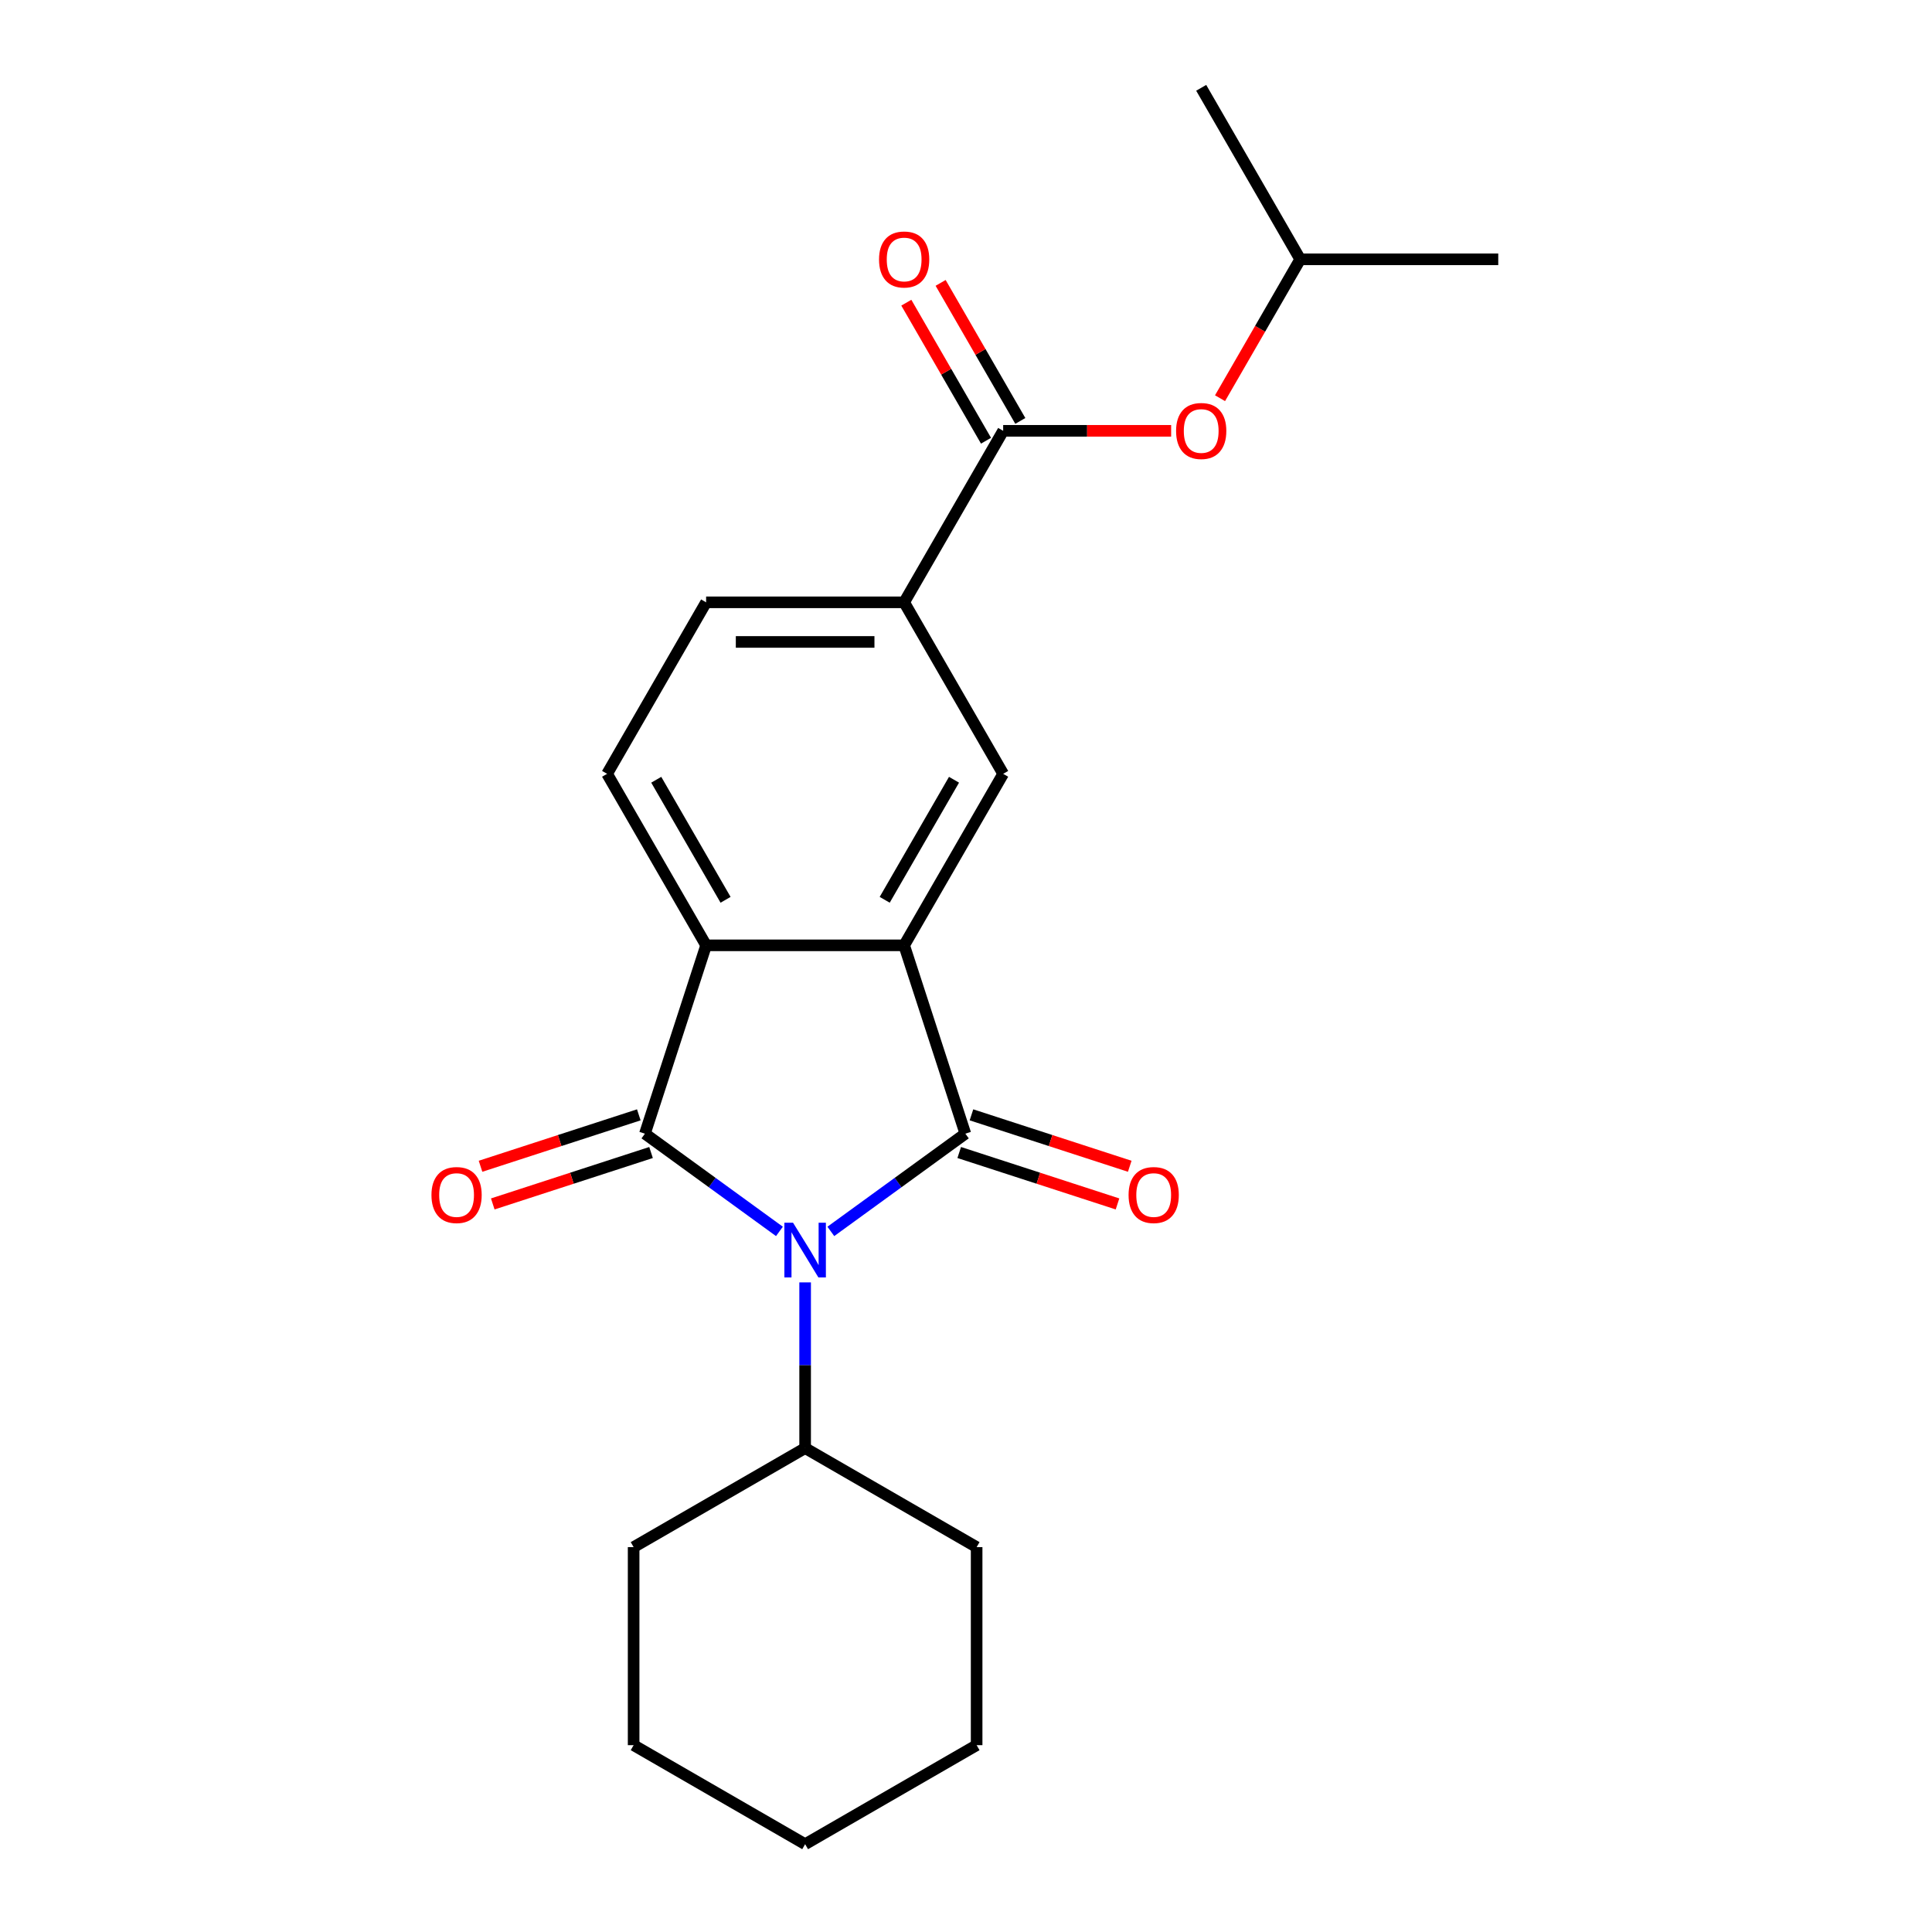 <?xml version='1.0' encoding='iso-8859-1'?>
<svg version='1.1' baseProfile='full'
              xmlns='http://www.w3.org/2000/svg'
                      xmlns:rdkit='http://www.rdkit.org/xml'
                      xmlns:xlink='http://www.w3.org/1999/xlink'
                  xml:space='preserve'
width='1000px' height='1000px' viewBox='0 0 1000 1000'>
<!-- END OF HEADER -->
<rect style='opacity:1.0;fill:#FFFFFF;stroke:none' width='1000' height='1000' x='0' y='0'> </rect>
<path class='bond-0' d='M 430.038,637.373 L 464.85,612.081' style='fill:none;fill-rule:evenodd;stroke:#0000FF;stroke-width:6px;stroke-linecap:butt;stroke-linejoin:miter;stroke-opacity:1' />
<path class='bond-0' d='M 464.85,612.081 L 499.662,586.789' style='fill:none;fill-rule:evenodd;stroke:#000000;stroke-width:6px;stroke-linecap:butt;stroke-linejoin:miter;stroke-opacity:1' />
<path class='bond-1' d='M 403.433,637.373 L 368.621,612.081' style='fill:none;fill-rule:evenodd;stroke:#0000FF;stroke-width:6px;stroke-linecap:butt;stroke-linejoin:miter;stroke-opacity:1' />
<path class='bond-1' d='M 368.621,612.081 L 333.81,586.789' style='fill:none;fill-rule:evenodd;stroke:#000000;stroke-width:6px;stroke-linecap:butt;stroke-linejoin:miter;stroke-opacity:1' />
<path class='bond-11' d='M 416.736,663.761 L 416.736,706.651' style='fill:none;fill-rule:evenodd;stroke:#0000FF;stroke-width:6px;stroke-linecap:butt;stroke-linejoin:miter;stroke-opacity:1' />
<path class='bond-11' d='M 416.736,706.651 L 416.736,749.541' style='fill:none;fill-rule:evenodd;stroke:#000000;stroke-width:6px;stroke-linecap:butt;stroke-linejoin:miter;stroke-opacity:1' />
<path class='bond-2' d='M 499.662,586.789 L 467.987,489.303' style='fill:none;fill-rule:evenodd;stroke:#000000;stroke-width:6px;stroke-linecap:butt;stroke-linejoin:miter;stroke-opacity:1' />
<path class='bond-8' d='M 496.494,596.537 L 537.456,609.846' style='fill:none;fill-rule:evenodd;stroke:#000000;stroke-width:6px;stroke-linecap:butt;stroke-linejoin:miter;stroke-opacity:1' />
<path class='bond-8' d='M 537.456,609.846 L 578.418,623.156' style='fill:none;fill-rule:evenodd;stroke:#FF0000;stroke-width:6px;stroke-linecap:butt;stroke-linejoin:miter;stroke-opacity:1' />
<path class='bond-8' d='M 502.829,577.04 L 543.791,590.349' style='fill:none;fill-rule:evenodd;stroke:#000000;stroke-width:6px;stroke-linecap:butt;stroke-linejoin:miter;stroke-opacity:1' />
<path class='bond-8' d='M 543.791,590.349 L 584.753,603.659' style='fill:none;fill-rule:evenodd;stroke:#FF0000;stroke-width:6px;stroke-linecap:butt;stroke-linejoin:miter;stroke-opacity:1' />
<path class='bond-3' d='M 333.81,586.789 L 365.485,489.303' style='fill:none;fill-rule:evenodd;stroke:#000000;stroke-width:6px;stroke-linecap:butt;stroke-linejoin:miter;stroke-opacity:1' />
<path class='bond-9' d='M 330.642,577.04 L 289.681,590.349' style='fill:none;fill-rule:evenodd;stroke:#000000;stroke-width:6px;stroke-linecap:butt;stroke-linejoin:miter;stroke-opacity:1' />
<path class='bond-9' d='M 289.681,590.349 L 248.719,603.659' style='fill:none;fill-rule:evenodd;stroke:#FF0000;stroke-width:6px;stroke-linecap:butt;stroke-linejoin:miter;stroke-opacity:1' />
<path class='bond-9' d='M 336.977,596.537 L 296.016,609.846' style='fill:none;fill-rule:evenodd;stroke:#000000;stroke-width:6px;stroke-linecap:butt;stroke-linejoin:miter;stroke-opacity:1' />
<path class='bond-9' d='M 296.016,609.846 L 255.054,623.156' style='fill:none;fill-rule:evenodd;stroke:#FF0000;stroke-width:6px;stroke-linecap:butt;stroke-linejoin:miter;stroke-opacity:1' />
<path class='bond-4' d='M 467.987,489.303 L 519.238,400.533' style='fill:none;fill-rule:evenodd;stroke:#000000;stroke-width:6px;stroke-linecap:butt;stroke-linejoin:miter;stroke-opacity:1' />
<path class='bond-4' d='M 457.921,465.737 L 493.797,403.599' style='fill:none;fill-rule:evenodd;stroke:#000000;stroke-width:6px;stroke-linecap:butt;stroke-linejoin:miter;stroke-opacity:1' />
<path class='bond-22' d='M 467.987,489.303 L 365.485,489.303' style='fill:none;fill-rule:evenodd;stroke:#000000;stroke-width:6px;stroke-linecap:butt;stroke-linejoin:miter;stroke-opacity:1' />
<path class='bond-7' d='M 365.485,489.303 L 314.233,400.533' style='fill:none;fill-rule:evenodd;stroke:#000000;stroke-width:6px;stroke-linecap:butt;stroke-linejoin:miter;stroke-opacity:1' />
<path class='bond-7' d='M 375.551,465.737 L 339.675,403.599' style='fill:none;fill-rule:evenodd;stroke:#000000;stroke-width:6px;stroke-linecap:butt;stroke-linejoin:miter;stroke-opacity:1' />
<path class='bond-6' d='M 519.238,400.533 L 467.987,311.764' style='fill:none;fill-rule:evenodd;stroke:#000000;stroke-width:6px;stroke-linecap:butt;stroke-linejoin:miter;stroke-opacity:1' />
<path class='bond-5' d='M 519.238,222.994 L 467.987,311.764' style='fill:none;fill-rule:evenodd;stroke:#000000;stroke-width:6px;stroke-linecap:butt;stroke-linejoin:miter;stroke-opacity:1' />
<path class='bond-10' d='M 519.238,222.994 L 562.708,222.994' style='fill:none;fill-rule:evenodd;stroke:#000000;stroke-width:6px;stroke-linecap:butt;stroke-linejoin:miter;stroke-opacity:1' />
<path class='bond-10' d='M 562.708,222.994 L 606.178,222.994' style='fill:none;fill-rule:evenodd;stroke:#FF0000;stroke-width:6px;stroke-linecap:butt;stroke-linejoin:miter;stroke-opacity:1' />
<path class='bond-12' d='M 528.115,217.869 L 507.49,182.145' style='fill:none;fill-rule:evenodd;stroke:#000000;stroke-width:6px;stroke-linecap:butt;stroke-linejoin:miter;stroke-opacity:1' />
<path class='bond-12' d='M 507.49,182.145 L 486.865,146.422' style='fill:none;fill-rule:evenodd;stroke:#FF0000;stroke-width:6px;stroke-linecap:butt;stroke-linejoin:miter;stroke-opacity:1' />
<path class='bond-12' d='M 510.361,228.119 L 489.736,192.396' style='fill:none;fill-rule:evenodd;stroke:#000000;stroke-width:6px;stroke-linecap:butt;stroke-linejoin:miter;stroke-opacity:1' />
<path class='bond-12' d='M 489.736,192.396 L 469.111,156.672' style='fill:none;fill-rule:evenodd;stroke:#FF0000;stroke-width:6px;stroke-linecap:butt;stroke-linejoin:miter;stroke-opacity:1' />
<path class='bond-24' d='M 467.987,311.764 L 365.485,311.764' style='fill:none;fill-rule:evenodd;stroke:#000000;stroke-width:6px;stroke-linecap:butt;stroke-linejoin:miter;stroke-opacity:1' />
<path class='bond-24' d='M 452.612,332.264 L 380.86,332.264' style='fill:none;fill-rule:evenodd;stroke:#000000;stroke-width:6px;stroke-linecap:butt;stroke-linejoin:miter;stroke-opacity:1' />
<path class='bond-13' d='M 314.233,400.533 L 365.485,311.764' style='fill:none;fill-rule:evenodd;stroke:#000000;stroke-width:6px;stroke-linecap:butt;stroke-linejoin:miter;stroke-opacity:1' />
<path class='bond-14' d='M 631.488,206.111 L 652.24,170.168' style='fill:none;fill-rule:evenodd;stroke:#FF0000;stroke-width:6px;stroke-linecap:butt;stroke-linejoin:miter;stroke-opacity:1' />
<path class='bond-14' d='M 652.24,170.168 L 672.992,134.224' style='fill:none;fill-rule:evenodd;stroke:#000000;stroke-width:6px;stroke-linecap:butt;stroke-linejoin:miter;stroke-opacity:1' />
<path class='bond-15' d='M 416.736,749.541 L 327.966,800.792' style='fill:none;fill-rule:evenodd;stroke:#000000;stroke-width:6px;stroke-linecap:butt;stroke-linejoin:miter;stroke-opacity:1' />
<path class='bond-16' d='M 416.736,749.541 L 505.505,800.792' style='fill:none;fill-rule:evenodd;stroke:#000000;stroke-width:6px;stroke-linecap:butt;stroke-linejoin:miter;stroke-opacity:1' />
<path class='bond-17' d='M 672.992,134.224 L 775.494,134.224' style='fill:none;fill-rule:evenodd;stroke:#000000;stroke-width:6px;stroke-linecap:butt;stroke-linejoin:miter;stroke-opacity:1' />
<path class='bond-18' d='M 672.992,134.224 L 621.741,45.455' style='fill:none;fill-rule:evenodd;stroke:#000000;stroke-width:6px;stroke-linecap:butt;stroke-linejoin:miter;stroke-opacity:1' />
<path class='bond-20' d='M 327.966,800.792 L 327.966,903.294' style='fill:none;fill-rule:evenodd;stroke:#000000;stroke-width:6px;stroke-linecap:butt;stroke-linejoin:miter;stroke-opacity:1' />
<path class='bond-19' d='M 505.505,800.792 L 505.505,903.294' style='fill:none;fill-rule:evenodd;stroke:#000000;stroke-width:6px;stroke-linecap:butt;stroke-linejoin:miter;stroke-opacity:1' />
<path class='bond-21' d='M 505.505,903.294 L 416.736,954.545' style='fill:none;fill-rule:evenodd;stroke:#000000;stroke-width:6px;stroke-linecap:butt;stroke-linejoin:miter;stroke-opacity:1' />
<path class='bond-23' d='M 327.966,903.294 L 416.736,954.545' style='fill:none;fill-rule:evenodd;stroke:#000000;stroke-width:6px;stroke-linecap:butt;stroke-linejoin:miter;stroke-opacity:1' />
<path  class='atom-0' d='M 410.476 632.878
L 419.756 647.878
Q 420.676 649.358, 422.156 652.038
Q 423.636 654.718, 423.716 654.878
L 423.716 632.878
L 427.476 632.878
L 427.476 661.198
L 423.596 661.198
L 413.636 644.798
Q 412.476 642.878, 411.236 640.678
Q 410.036 638.478, 409.676 637.798
L 409.676 661.198
L 405.996 661.198
L 405.996 632.878
L 410.476 632.878
' fill='#0000FF'/>
<path  class='atom-9' d='M 584.148 618.544
Q 584.148 611.744, 587.508 607.944
Q 590.868 604.144, 597.148 604.144
Q 603.428 604.144, 606.788 607.944
Q 610.148 611.744, 610.148 618.544
Q 610.148 625.424, 606.748 629.344
Q 603.348 633.224, 597.148 633.224
Q 590.908 633.224, 587.508 629.344
Q 584.148 625.464, 584.148 618.544
M 597.148 630.024
Q 601.468 630.024, 603.788 627.144
Q 606.148 624.224, 606.148 618.544
Q 606.148 612.984, 603.788 610.184
Q 601.468 607.344, 597.148 607.344
Q 592.828 607.344, 590.468 610.144
Q 588.148 612.944, 588.148 618.544
Q 588.148 624.264, 590.468 627.144
Q 592.828 630.024, 597.148 630.024
' fill='#FF0000'/>
<path  class='atom-10' d='M 223.324 618.544
Q 223.324 611.744, 226.684 607.944
Q 230.044 604.144, 236.324 604.144
Q 242.604 604.144, 245.964 607.944
Q 249.324 611.744, 249.324 618.544
Q 249.324 625.424, 245.924 629.344
Q 242.524 633.224, 236.324 633.224
Q 230.084 633.224, 226.684 629.344
Q 223.324 625.464, 223.324 618.544
M 236.324 630.024
Q 240.644 630.024, 242.964 627.144
Q 245.324 624.224, 245.324 618.544
Q 245.324 612.984, 242.964 610.184
Q 240.644 607.344, 236.324 607.344
Q 232.004 607.344, 229.644 610.144
Q 227.324 612.944, 227.324 618.544
Q 227.324 624.264, 229.644 627.144
Q 232.004 630.024, 236.324 630.024
' fill='#FF0000'/>
<path  class='atom-11' d='M 608.741 223.074
Q 608.741 216.274, 612.101 212.474
Q 615.461 208.674, 621.741 208.674
Q 628.021 208.674, 631.381 212.474
Q 634.741 216.274, 634.741 223.074
Q 634.741 229.954, 631.341 233.874
Q 627.941 237.754, 621.741 237.754
Q 615.501 237.754, 612.101 233.874
Q 608.741 229.994, 608.741 223.074
M 621.741 234.554
Q 626.061 234.554, 628.381 231.674
Q 630.741 228.754, 630.741 223.074
Q 630.741 217.514, 628.381 214.714
Q 626.061 211.874, 621.741 211.874
Q 617.421 211.874, 615.061 214.674
Q 612.741 217.474, 612.741 223.074
Q 612.741 228.794, 615.061 231.674
Q 617.421 234.554, 621.741 234.554
' fill='#FF0000'/>
<path  class='atom-13' d='M 454.987 134.304
Q 454.987 127.504, 458.347 123.704
Q 461.707 119.904, 467.987 119.904
Q 474.267 119.904, 477.627 123.704
Q 480.987 127.504, 480.987 134.304
Q 480.987 141.184, 477.587 145.104
Q 474.187 148.984, 467.987 148.984
Q 461.747 148.984, 458.347 145.104
Q 454.987 141.224, 454.987 134.304
M 467.987 145.784
Q 472.307 145.784, 474.627 142.904
Q 476.987 139.984, 476.987 134.304
Q 476.987 128.744, 474.627 125.944
Q 472.307 123.104, 467.987 123.104
Q 463.667 123.104, 461.307 125.904
Q 458.987 128.704, 458.987 134.304
Q 458.987 140.024, 461.307 142.904
Q 463.667 145.784, 467.987 145.784
' fill='#FF0000'/>
</svg>
